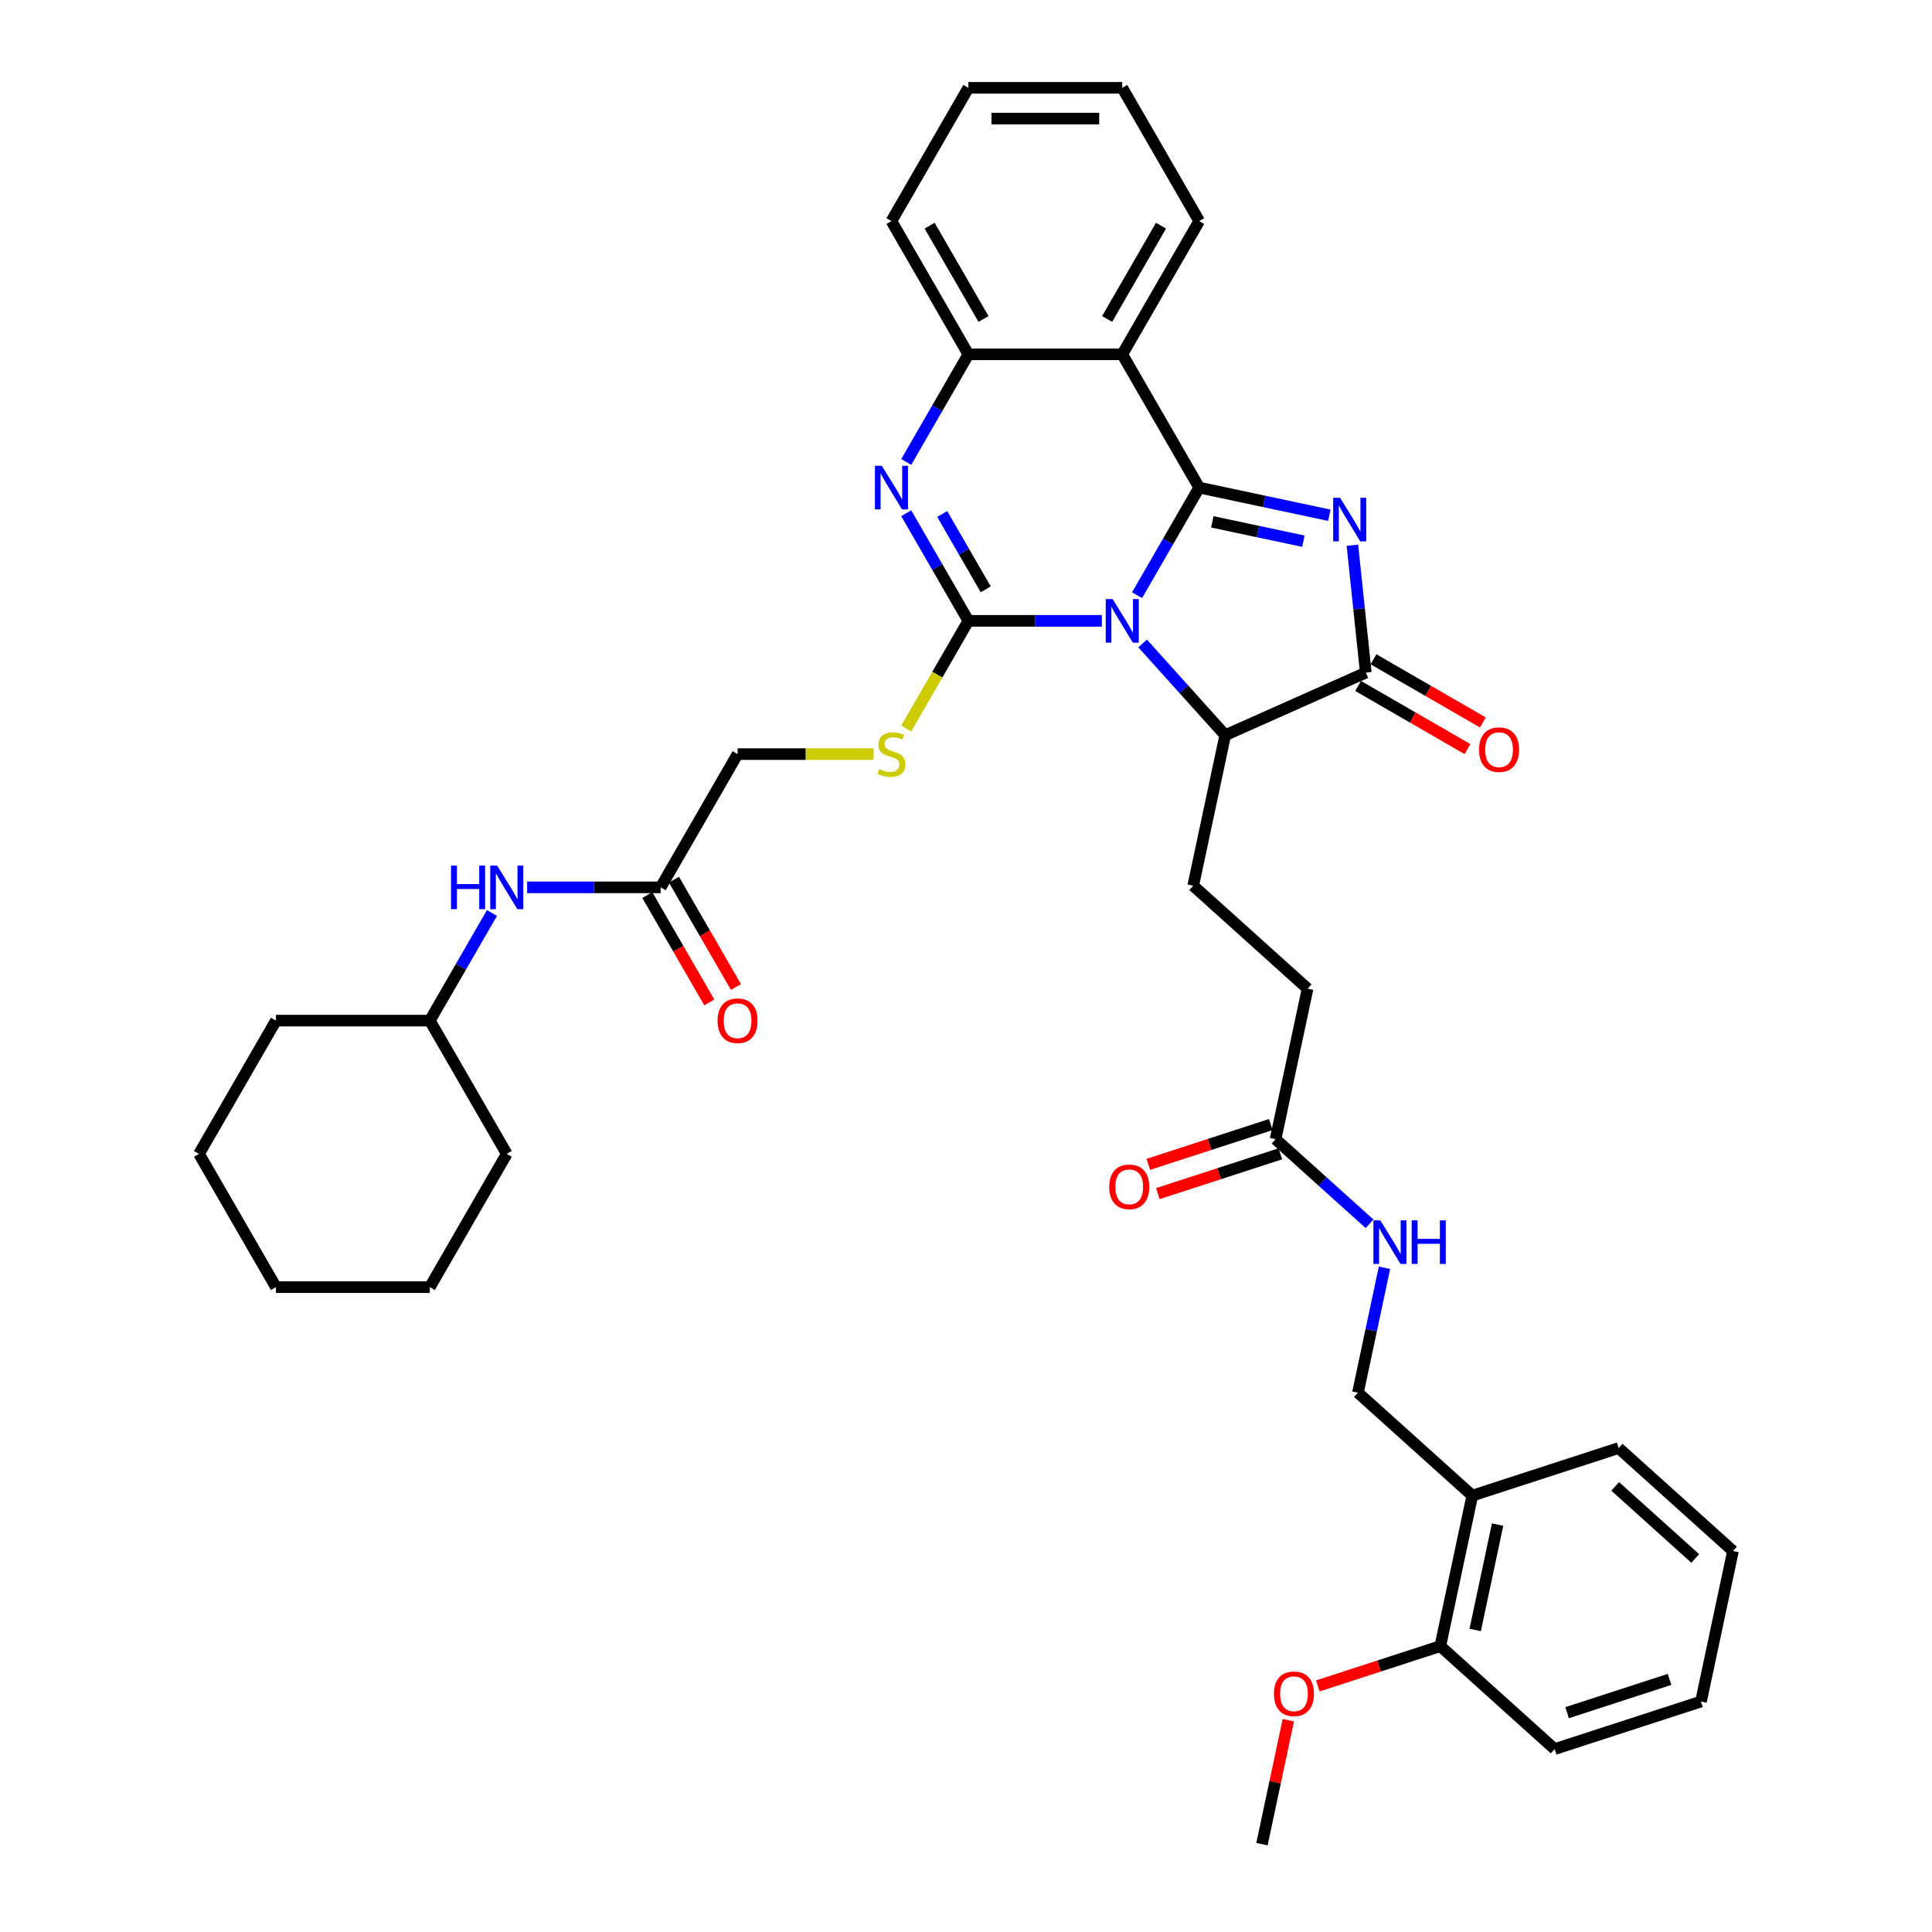 <?xml version='1.0' encoding='iso-8859-1'?>
<svg version='1.1' baseProfile='full'
              xmlns='http://www.w3.org/2000/svg'
                      xmlns:rdkit='http://www.rdkit.org/xml'
                      xmlns:xlink='http://www.w3.org/1999/xlink'
                  xml:space='preserve'
width='1000px' height='1000px' viewBox='0 0 1000 1000'>
<!-- END OF HEADER -->
<rect style='opacity:1.0;fill:#FFFFFF;stroke:none' width='1000' height='1000' x='0' y='0'> </rect>
<path class='bond-0' d='M 588.538,308.082 L 604.619,280.229' style='fill:none;fill-rule:evenodd;stroke:#0000FF;stroke-width:6px;stroke-linecap:butt;stroke-linejoin:miter;stroke-opacity:1' />
<path class='bond-0' d='M 604.619,280.229 L 620.7,252.376' style='fill:none;fill-rule:evenodd;stroke:#000000;stroke-width:6px;stroke-linecap:butt;stroke-linejoin:miter;stroke-opacity:1' />
<path class='bond-1' d='M 570.333,321.35 L 535.783,321.35' style='fill:none;fill-rule:evenodd;stroke:#0000FF;stroke-width:6px;stroke-linecap:butt;stroke-linejoin:miter;stroke-opacity:1' />
<path class='bond-1' d='M 535.783,321.35 L 501.233,321.35' style='fill:none;fill-rule:evenodd;stroke:#000000;stroke-width:6px;stroke-linecap:butt;stroke-linejoin:miter;stroke-opacity:1' />
<path class='bond-6' d='M 591.422,333.062 L 612.796,356.8' style='fill:none;fill-rule:evenodd;stroke:#0000FF;stroke-width:6px;stroke-linecap:butt;stroke-linejoin:miter;stroke-opacity:1' />
<path class='bond-6' d='M 612.796,356.8 L 634.17,380.538' style='fill:none;fill-rule:evenodd;stroke:#000000;stroke-width:6px;stroke-linecap:butt;stroke-linejoin:miter;stroke-opacity:1' />
<path class='bond-2' d='M 620.7,252.376 L 654.379,259.535' style='fill:none;fill-rule:evenodd;stroke:#000000;stroke-width:6px;stroke-linecap:butt;stroke-linejoin:miter;stroke-opacity:1' />
<path class='bond-2' d='M 654.379,259.535 L 688.059,266.694' style='fill:none;fill-rule:evenodd;stroke:#0000FF;stroke-width:6px;stroke-linecap:butt;stroke-linejoin:miter;stroke-opacity:1' />
<path class='bond-2' d='M 627.492,270.105 L 651.067,275.116' style='fill:none;fill-rule:evenodd;stroke:#000000;stroke-width:6px;stroke-linecap:butt;stroke-linejoin:miter;stroke-opacity:1' />
<path class='bond-2' d='M 651.067,275.116 L 674.643,280.127' style='fill:none;fill-rule:evenodd;stroke:#0000FF;stroke-width:6px;stroke-linecap:butt;stroke-linejoin:miter;stroke-opacity:1' />
<path class='bond-5' d='M 620.7,252.376 L 580.877,183.402' style='fill:none;fill-rule:evenodd;stroke:#000000;stroke-width:6px;stroke-linecap:butt;stroke-linejoin:miter;stroke-opacity:1' />
<path class='bond-3' d='M 501.233,321.35 L 485.153,293.498' style='fill:none;fill-rule:evenodd;stroke:#000000;stroke-width:6px;stroke-linecap:butt;stroke-linejoin:miter;stroke-opacity:1' />
<path class='bond-3' d='M 485.153,293.498 L 469.072,265.645' style='fill:none;fill-rule:evenodd;stroke:#0000FF;stroke-width:6px;stroke-linecap:butt;stroke-linejoin:miter;stroke-opacity:1' />
<path class='bond-3' d='M 510.204,305.03 L 498.947,285.533' style='fill:none;fill-rule:evenodd;stroke:#000000;stroke-width:6px;stroke-linecap:butt;stroke-linejoin:miter;stroke-opacity:1' />
<path class='bond-3' d='M 498.947,285.533 L 487.691,266.036' style='fill:none;fill-rule:evenodd;stroke:#0000FF;stroke-width:6px;stroke-linecap:butt;stroke-linejoin:miter;stroke-opacity:1' />
<path class='bond-8' d='M 501.233,321.35 L 485.143,349.219' style='fill:none;fill-rule:evenodd;stroke:#000000;stroke-width:6px;stroke-linecap:butt;stroke-linejoin:miter;stroke-opacity:1' />
<path class='bond-8' d='M 485.143,349.219 L 469.053,377.087' style='fill:none;fill-rule:evenodd;stroke:#CCCC00;stroke-width:6px;stroke-linecap:butt;stroke-linejoin:miter;stroke-opacity:1' />
<path class='bond-38' d='M 699.998,282.204 L 703.463,315.174' style='fill:none;fill-rule:evenodd;stroke:#0000FF;stroke-width:6px;stroke-linecap:butt;stroke-linejoin:miter;stroke-opacity:1' />
<path class='bond-38' d='M 703.463,315.174 L 706.929,348.143' style='fill:none;fill-rule:evenodd;stroke:#000000;stroke-width:6px;stroke-linecap:butt;stroke-linejoin:miter;stroke-opacity:1' />
<path class='bond-7' d='M 469.072,239.108 L 485.153,211.255' style='fill:none;fill-rule:evenodd;stroke:#0000FF;stroke-width:6px;stroke-linecap:butt;stroke-linejoin:miter;stroke-opacity:1' />
<path class='bond-7' d='M 485.153,211.255 L 501.233,183.402' style='fill:none;fill-rule:evenodd;stroke:#000000;stroke-width:6px;stroke-linecap:butt;stroke-linejoin:miter;stroke-opacity:1' />
<path class='bond-4' d='M 706.929,348.143 L 634.17,380.538' style='fill:none;fill-rule:evenodd;stroke:#000000;stroke-width:6px;stroke-linecap:butt;stroke-linejoin:miter;stroke-opacity:1' />
<path class='bond-13' d='M 702.946,355.041 L 731.261,371.388' style='fill:none;fill-rule:evenodd;stroke:#000000;stroke-width:6px;stroke-linecap:butt;stroke-linejoin:miter;stroke-opacity:1' />
<path class='bond-13' d='M 731.261,371.388 L 759.575,387.736' style='fill:none;fill-rule:evenodd;stroke:#FF0000;stroke-width:6px;stroke-linecap:butt;stroke-linejoin:miter;stroke-opacity:1' />
<path class='bond-13' d='M 710.911,341.246 L 739.225,357.593' style='fill:none;fill-rule:evenodd;stroke:#000000;stroke-width:6px;stroke-linecap:butt;stroke-linejoin:miter;stroke-opacity:1' />
<path class='bond-13' d='M 739.225,357.593 L 767.54,373.941' style='fill:none;fill-rule:evenodd;stroke:#FF0000;stroke-width:6px;stroke-linecap:butt;stroke-linejoin:miter;stroke-opacity:1' />
<path class='bond-22' d='M 580.877,183.402 L 620.7,114.428' style='fill:none;fill-rule:evenodd;stroke:#000000;stroke-width:6px;stroke-linecap:butt;stroke-linejoin:miter;stroke-opacity:1' />
<path class='bond-22' d='M 573.056,165.092 L 600.932,116.81' style='fill:none;fill-rule:evenodd;stroke:#000000;stroke-width:6px;stroke-linecap:butt;stroke-linejoin:miter;stroke-opacity:1' />
<path class='bond-39' d='M 580.877,183.402 L 501.233,183.402' style='fill:none;fill-rule:evenodd;stroke:#000000;stroke-width:6px;stroke-linecap:butt;stroke-linejoin:miter;stroke-opacity:1' />
<path class='bond-9' d='M 634.17,380.538 L 617.611,458.441' style='fill:none;fill-rule:evenodd;stroke:#000000;stroke-width:6px;stroke-linecap:butt;stroke-linejoin:miter;stroke-opacity:1' />
<path class='bond-25' d='M 501.233,183.402 L 461.411,114.428' style='fill:none;fill-rule:evenodd;stroke:#000000;stroke-width:6px;stroke-linecap:butt;stroke-linejoin:miter;stroke-opacity:1' />
<path class='bond-25' d='M 509.055,165.092 L 481.179,116.81' style='fill:none;fill-rule:evenodd;stroke:#000000;stroke-width:6px;stroke-linecap:butt;stroke-linejoin:miter;stroke-opacity:1' />
<path class='bond-20' d='M 452.188,390.324 L 416.978,390.324' style='fill:none;fill-rule:evenodd;stroke:#CCCC00;stroke-width:6px;stroke-linecap:butt;stroke-linejoin:miter;stroke-opacity:1' />
<path class='bond-20' d='M 416.978,390.324 L 381.767,390.324' style='fill:none;fill-rule:evenodd;stroke:#000000;stroke-width:6px;stroke-linecap:butt;stroke-linejoin:miter;stroke-opacity:1' />
<path class='bond-21' d='M 617.611,458.441 L 676.798,511.734' style='fill:none;fill-rule:evenodd;stroke:#000000;stroke-width:6px;stroke-linecap:butt;stroke-linejoin:miter;stroke-opacity:1' />
<path class='bond-10' d='M 341.945,459.298 L 381.767,390.324' style='fill:none;fill-rule:evenodd;stroke:#000000;stroke-width:6px;stroke-linecap:butt;stroke-linejoin:miter;stroke-opacity:1' />
<path class='bond-14' d='M 341.945,459.298 L 307.395,459.298' style='fill:none;fill-rule:evenodd;stroke:#000000;stroke-width:6px;stroke-linecap:butt;stroke-linejoin:miter;stroke-opacity:1' />
<path class='bond-14' d='M 307.395,459.298 L 272.845,459.298' style='fill:none;fill-rule:evenodd;stroke:#0000FF;stroke-width:6px;stroke-linecap:butt;stroke-linejoin:miter;stroke-opacity:1' />
<path class='bond-18' d='M 335.047,463.28 L 351.091,491.069' style='fill:none;fill-rule:evenodd;stroke:#000000;stroke-width:6px;stroke-linecap:butt;stroke-linejoin:miter;stroke-opacity:1' />
<path class='bond-18' d='M 351.091,491.069 L 367.135,518.858' style='fill:none;fill-rule:evenodd;stroke:#FF0000;stroke-width:6px;stroke-linecap:butt;stroke-linejoin:miter;stroke-opacity:1' />
<path class='bond-18' d='M 348.842,455.316 L 364.886,483.105' style='fill:none;fill-rule:evenodd;stroke:#000000;stroke-width:6px;stroke-linecap:butt;stroke-linejoin:miter;stroke-opacity:1' />
<path class='bond-18' d='M 364.886,483.105 L 380.93,510.894' style='fill:none;fill-rule:evenodd;stroke:#FF0000;stroke-width:6px;stroke-linecap:butt;stroke-linejoin:miter;stroke-opacity:1' />
<path class='bond-11' d='M 660.239,589.638 L 676.798,511.734' style='fill:none;fill-rule:evenodd;stroke:#000000;stroke-width:6px;stroke-linecap:butt;stroke-linejoin:miter;stroke-opacity:1' />
<path class='bond-15' d='M 660.239,589.638 L 684.56,611.537' style='fill:none;fill-rule:evenodd;stroke:#000000;stroke-width:6px;stroke-linecap:butt;stroke-linejoin:miter;stroke-opacity:1' />
<path class='bond-15' d='M 684.56,611.537 L 708.882,633.435' style='fill:none;fill-rule:evenodd;stroke:#0000FF;stroke-width:6px;stroke-linecap:butt;stroke-linejoin:miter;stroke-opacity:1' />
<path class='bond-19' d='M 657.778,582.063 L 626.077,592.363' style='fill:none;fill-rule:evenodd;stroke:#000000;stroke-width:6px;stroke-linecap:butt;stroke-linejoin:miter;stroke-opacity:1' />
<path class='bond-19' d='M 626.077,592.363 L 594.377,602.663' style='fill:none;fill-rule:evenodd;stroke:#FF0000;stroke-width:6px;stroke-linecap:butt;stroke-linejoin:miter;stroke-opacity:1' />
<path class='bond-19' d='M 662.7,597.212 L 631,607.512' style='fill:none;fill-rule:evenodd;stroke:#000000;stroke-width:6px;stroke-linecap:butt;stroke-linejoin:miter;stroke-opacity:1' />
<path class='bond-19' d='M 631,607.512 L 599.299,617.813' style='fill:none;fill-rule:evenodd;stroke:#FF0000;stroke-width:6px;stroke-linecap:butt;stroke-linejoin:miter;stroke-opacity:1' />
<path class='bond-12' d='M 762.055,774.126 L 702.867,720.834' style='fill:none;fill-rule:evenodd;stroke:#000000;stroke-width:6px;stroke-linecap:butt;stroke-linejoin:miter;stroke-opacity:1' />
<path class='bond-17' d='M 762.055,774.126 L 745.496,852.03' style='fill:none;fill-rule:evenodd;stroke:#000000;stroke-width:6px;stroke-linecap:butt;stroke-linejoin:miter;stroke-opacity:1' />
<path class='bond-17' d='M 775.152,789.124 L 763.56,843.656' style='fill:none;fill-rule:evenodd;stroke:#000000;stroke-width:6px;stroke-linecap:butt;stroke-linejoin:miter;stroke-opacity:1' />
<path class='bond-26' d='M 762.055,774.126 L 837.801,749.515' style='fill:none;fill-rule:evenodd;stroke:#000000;stroke-width:6px;stroke-linecap:butt;stroke-linejoin:miter;stroke-opacity:1' />
<path class='bond-23' d='M 254.64,472.567 L 238.559,500.42' style='fill:none;fill-rule:evenodd;stroke:#0000FF;stroke-width:6px;stroke-linecap:butt;stroke-linejoin:miter;stroke-opacity:1' />
<path class='bond-23' d='M 238.559,500.42 L 222.478,528.272' style='fill:none;fill-rule:evenodd;stroke:#000000;stroke-width:6px;stroke-linecap:butt;stroke-linejoin:miter;stroke-opacity:1' />
<path class='bond-16' d='M 716.606,656.199 L 709.737,688.516' style='fill:none;fill-rule:evenodd;stroke:#0000FF;stroke-width:6px;stroke-linecap:butt;stroke-linejoin:miter;stroke-opacity:1' />
<path class='bond-16' d='M 709.737,688.516 L 702.867,720.834' style='fill:none;fill-rule:evenodd;stroke:#000000;stroke-width:6px;stroke-linecap:butt;stroke-linejoin:miter;stroke-opacity:1' />
<path class='bond-24' d='M 745.496,852.03 L 713.795,862.33' style='fill:none;fill-rule:evenodd;stroke:#000000;stroke-width:6px;stroke-linecap:butt;stroke-linejoin:miter;stroke-opacity:1' />
<path class='bond-24' d='M 713.795,862.33 L 682.094,872.631' style='fill:none;fill-rule:evenodd;stroke:#FF0000;stroke-width:6px;stroke-linecap:butt;stroke-linejoin:miter;stroke-opacity:1' />
<path class='bond-27' d='M 745.496,852.03 L 804.683,905.323' style='fill:none;fill-rule:evenodd;stroke:#000000;stroke-width:6px;stroke-linecap:butt;stroke-linejoin:miter;stroke-opacity:1' />
<path class='bond-31' d='M 620.7,114.428 L 580.877,45.455' style='fill:none;fill-rule:evenodd;stroke:#000000;stroke-width:6px;stroke-linecap:butt;stroke-linejoin:miter;stroke-opacity:1' />
<path class='bond-29' d='M 222.478,528.272 L 142.834,528.272' style='fill:none;fill-rule:evenodd;stroke:#000000;stroke-width:6px;stroke-linecap:butt;stroke-linejoin:miter;stroke-opacity:1' />
<path class='bond-30' d='M 222.478,528.272 L 262.3,597.246' style='fill:none;fill-rule:evenodd;stroke:#000000;stroke-width:6px;stroke-linecap:butt;stroke-linejoin:miter;stroke-opacity:1' />
<path class='bond-28' d='M 666.828,890.388 L 660.009,922.467' style='fill:none;fill-rule:evenodd;stroke:#FF0000;stroke-width:6px;stroke-linecap:butt;stroke-linejoin:miter;stroke-opacity:1' />
<path class='bond-28' d='M 660.009,922.467 L 653.191,954.545' style='fill:none;fill-rule:evenodd;stroke:#000000;stroke-width:6px;stroke-linecap:butt;stroke-linejoin:miter;stroke-opacity:1' />
<path class='bond-32' d='M 461.411,114.428 L 501.233,45.455' style='fill:none;fill-rule:evenodd;stroke:#000000;stroke-width:6px;stroke-linecap:butt;stroke-linejoin:miter;stroke-opacity:1' />
<path class='bond-33' d='M 837.801,749.515 L 896.988,802.807' style='fill:none;fill-rule:evenodd;stroke:#000000;stroke-width:6px;stroke-linecap:butt;stroke-linejoin:miter;stroke-opacity:1' />
<path class='bond-33' d='M 836.02,769.346 L 877.451,806.651' style='fill:none;fill-rule:evenodd;stroke:#000000;stroke-width:6px;stroke-linecap:butt;stroke-linejoin:miter;stroke-opacity:1' />
<path class='bond-42' d='M 804.683,905.323 L 880.429,880.711' style='fill:none;fill-rule:evenodd;stroke:#000000;stroke-width:6px;stroke-linecap:butt;stroke-linejoin:miter;stroke-opacity:1' />
<path class='bond-42' d='M 811.123,886.482 L 864.145,869.254' style='fill:none;fill-rule:evenodd;stroke:#000000;stroke-width:6px;stroke-linecap:butt;stroke-linejoin:miter;stroke-opacity:1' />
<path class='bond-35' d='M 142.834,528.272 L 103.012,597.246' style='fill:none;fill-rule:evenodd;stroke:#000000;stroke-width:6px;stroke-linecap:butt;stroke-linejoin:miter;stroke-opacity:1' />
<path class='bond-36' d='M 262.3,597.246 L 222.478,666.22' style='fill:none;fill-rule:evenodd;stroke:#000000;stroke-width:6px;stroke-linecap:butt;stroke-linejoin:miter;stroke-opacity:1' />
<path class='bond-40' d='M 580.877,45.455 L 501.233,45.455' style='fill:none;fill-rule:evenodd;stroke:#000000;stroke-width:6px;stroke-linecap:butt;stroke-linejoin:miter;stroke-opacity:1' />
<path class='bond-40' d='M 568.931,61.383 L 513.18,61.383' style='fill:none;fill-rule:evenodd;stroke:#000000;stroke-width:6px;stroke-linecap:butt;stroke-linejoin:miter;stroke-opacity:1' />
<path class='bond-34' d='M 896.988,802.807 L 880.429,880.711' style='fill:none;fill-rule:evenodd;stroke:#000000;stroke-width:6px;stroke-linecap:butt;stroke-linejoin:miter;stroke-opacity:1' />
<path class='bond-41' d='M 103.012,597.246 L 142.834,666.22' style='fill:none;fill-rule:evenodd;stroke:#000000;stroke-width:6px;stroke-linecap:butt;stroke-linejoin:miter;stroke-opacity:1' />
<path class='bond-37' d='M 222.478,666.22 L 142.834,666.22' style='fill:none;fill-rule:evenodd;stroke:#000000;stroke-width:6px;stroke-linecap:butt;stroke-linejoin:miter;stroke-opacity:1' />
<path  class='atom-0' d='M 575.892 310.073
L 583.283 322.019
Q 584.015 323.198, 585.194 325.333
Q 586.373 327.467, 586.437 327.594
L 586.437 310.073
L 589.431 310.073
L 589.431 332.628
L 586.341 332.628
L 578.409 319.566
Q 577.485 318.037, 576.497 316.285
Q 575.541 314.533, 575.255 313.991
L 575.255 332.628
L 572.324 332.628
L 572.324 310.073
L 575.892 310.073
' fill='#0000FF'/>
<path  class='atom-3' d='M 693.618 257.658
L 701.009 269.604
Q 701.741 270.783, 702.92 272.918
Q 704.099 275.052, 704.163 275.179
L 704.163 257.658
L 707.157 257.658
L 707.157 280.213
L 704.067 280.213
L 696.134 267.151
Q 695.211 265.622, 694.223 263.87
Q 693.267 262.118, 692.981 261.576
L 692.981 280.213
L 690.05 280.213
L 690.05 257.658
L 693.618 257.658
' fill='#0000FF'/>
<path  class='atom-4' d='M 456.425 241.099
L 463.816 253.045
Q 464.549 254.224, 465.728 256.359
Q 466.907 258.493, 466.97 258.621
L 466.97 241.099
L 469.965 241.099
L 469.965 263.654
L 466.875 263.654
L 458.942 250.592
Q 458.018 249.063, 457.031 247.311
Q 456.075 245.559, 455.788 245.017
L 455.788 263.654
L 452.857 263.654
L 452.857 241.099
L 456.425 241.099
' fill='#0000FF'/>
<path  class='atom-9' d='M 455.04 398.066
Q 455.294 398.161, 456.346 398.607
Q 457.397 399.053, 458.544 399.34
Q 459.723 399.595, 460.87 399.595
Q 463.004 399.595, 464.246 398.575
Q 465.489 397.524, 465.489 395.708
Q 465.489 394.466, 464.852 393.701
Q 464.246 392.937, 463.291 392.522
Q 462.335 392.108, 460.742 391.63
Q 458.735 391.025, 457.524 390.452
Q 456.346 389.878, 455.486 388.668
Q 454.657 387.457, 454.657 385.418
Q 454.657 382.583, 456.569 380.831
Q 458.512 379.079, 462.335 379.079
Q 464.947 379.079, 467.91 380.321
L 467.177 382.774
Q 464.469 381.659, 462.431 381.659
Q 460.232 381.659, 459.022 382.583
Q 457.811 383.475, 457.843 385.036
Q 457.843 386.247, 458.448 386.979
Q 459.085 387.712, 459.978 388.126
Q 460.901 388.54, 462.431 389.018
Q 464.469 389.655, 465.68 390.292
Q 466.891 390.93, 467.751 392.236
Q 468.643 393.51, 468.643 395.708
Q 468.643 398.83, 466.54 400.519
Q 464.469 402.175, 460.997 402.175
Q 458.99 402.175, 457.461 401.729
Q 455.963 401.315, 454.179 400.582
L 455.04 398.066
' fill='#CCCC00'/>
<path  class='atom-14' d='M 765.549 388.029
Q 765.549 382.613, 768.225 379.587
Q 770.901 376.56, 775.903 376.56
Q 780.904 376.56, 783.58 379.587
Q 786.256 382.613, 786.256 388.029
Q 786.256 393.509, 783.548 396.631
Q 780.84 399.721, 775.903 399.721
Q 770.933 399.721, 768.225 396.631
Q 765.549 393.541, 765.549 388.029
M 775.903 397.172
Q 779.343 397.172, 781.191 394.879
Q 783.07 392.553, 783.07 388.029
Q 783.07 383.601, 781.191 381.371
Q 779.343 379.109, 775.903 379.109
Q 772.462 379.109, 770.582 381.339
Q 768.735 383.569, 768.735 388.029
Q 768.735 392.585, 770.582 394.879
Q 772.462 397.172, 775.903 397.172
' fill='#FF0000'/>
<path  class='atom-15' d='M 233.453 448.021
L 236.512 448.021
L 236.512 457.61
L 248.044 457.61
L 248.044 448.021
L 251.102 448.021
L 251.102 470.576
L 248.044 470.576
L 248.044 460.158
L 236.512 460.158
L 236.512 470.576
L 233.453 470.576
L 233.453 448.021
' fill='#0000FF'/>
<path  class='atom-15' d='M 257.315 448.021
L 264.706 459.967
Q 265.438 461.146, 266.617 463.28
Q 267.796 465.415, 267.86 465.542
L 267.86 448.021
L 270.854 448.021
L 270.854 470.576
L 267.764 470.576
L 259.831 457.514
Q 258.908 455.985, 257.92 454.233
Q 256.964 452.481, 256.678 451.939
L 256.678 470.576
L 253.747 470.576
L 253.747 448.021
L 257.315 448.021
' fill='#0000FF'/>
<path  class='atom-16' d='M 714.441 631.652
L 721.832 643.599
Q 722.564 644.778, 723.743 646.912
Q 724.922 649.047, 724.986 649.174
L 724.986 631.652
L 727.98 631.652
L 727.98 654.208
L 724.89 654.208
L 716.957 641.146
Q 716.034 639.617, 715.046 637.865
Q 714.09 636.113, 713.804 635.571
L 713.804 654.208
L 710.873 654.208
L 710.873 631.652
L 714.441 631.652
' fill='#0000FF'/>
<path  class='atom-16' d='M 730.688 631.652
L 733.746 631.652
L 733.746 641.242
L 745.279 641.242
L 745.279 631.652
L 748.337 631.652
L 748.337 654.208
L 745.279 654.208
L 745.279 643.79
L 733.746 643.79
L 733.746 654.208
L 730.688 654.208
L 730.688 631.652
' fill='#0000FF'/>
<path  class='atom-19' d='M 371.413 528.336
Q 371.413 522.92, 374.089 519.894
Q 376.765 516.867, 381.767 516.867
Q 386.769 516.867, 389.445 519.894
Q 392.121 522.92, 392.121 528.336
Q 392.121 533.815, 389.413 536.938
Q 386.705 540.028, 381.767 540.028
Q 376.797 540.028, 374.089 536.938
Q 371.413 533.847, 371.413 528.336
M 381.767 537.479
Q 385.207 537.479, 387.055 535.185
Q 388.935 532.86, 388.935 528.336
Q 388.935 523.908, 387.055 521.678
Q 385.207 519.416, 381.767 519.416
Q 378.326 519.416, 376.447 521.646
Q 374.599 523.876, 374.599 528.336
Q 374.599 532.892, 376.447 535.185
Q 378.326 537.479, 381.767 537.479
' fill='#FF0000'/>
<path  class='atom-20' d='M 574.139 614.313
Q 574.139 608.897, 576.815 605.871
Q 579.491 602.844, 584.493 602.844
Q 589.495 602.844, 592.171 605.871
Q 594.847 608.897, 594.847 614.313
Q 594.847 619.792, 592.139 622.914
Q 589.431 626.005, 584.493 626.005
Q 579.523 626.005, 576.815 622.914
Q 574.139 619.824, 574.139 614.313
M 584.493 623.456
Q 587.934 623.456, 589.781 621.162
Q 591.661 618.837, 591.661 614.313
Q 591.661 609.885, 589.781 607.655
Q 587.934 605.393, 584.493 605.393
Q 581.052 605.393, 579.173 607.623
Q 577.325 609.853, 577.325 614.313
Q 577.325 618.868, 579.173 621.162
Q 581.052 623.456, 584.493 623.456
' fill='#FF0000'/>
<path  class='atom-25' d='M 659.396 876.705
Q 659.396 871.29, 662.072 868.263
Q 664.748 865.237, 669.749 865.237
Q 674.751 865.237, 677.427 868.263
Q 680.103 871.29, 680.103 876.705
Q 680.103 882.185, 677.395 885.307
Q 674.687 888.397, 669.749 888.397
Q 664.78 888.397, 662.072 885.307
Q 659.396 882.217, 659.396 876.705
M 669.749 885.848
Q 673.19 885.848, 675.038 883.555
Q 676.917 881.229, 676.917 876.705
Q 676.917 872.277, 675.038 870.047
Q 673.19 867.785, 669.749 867.785
Q 666.309 867.785, 664.429 870.015
Q 662.582 872.245, 662.582 876.705
Q 662.582 881.261, 664.429 883.555
Q 666.309 885.848, 669.749 885.848
' fill='#FF0000'/>
</svg>

